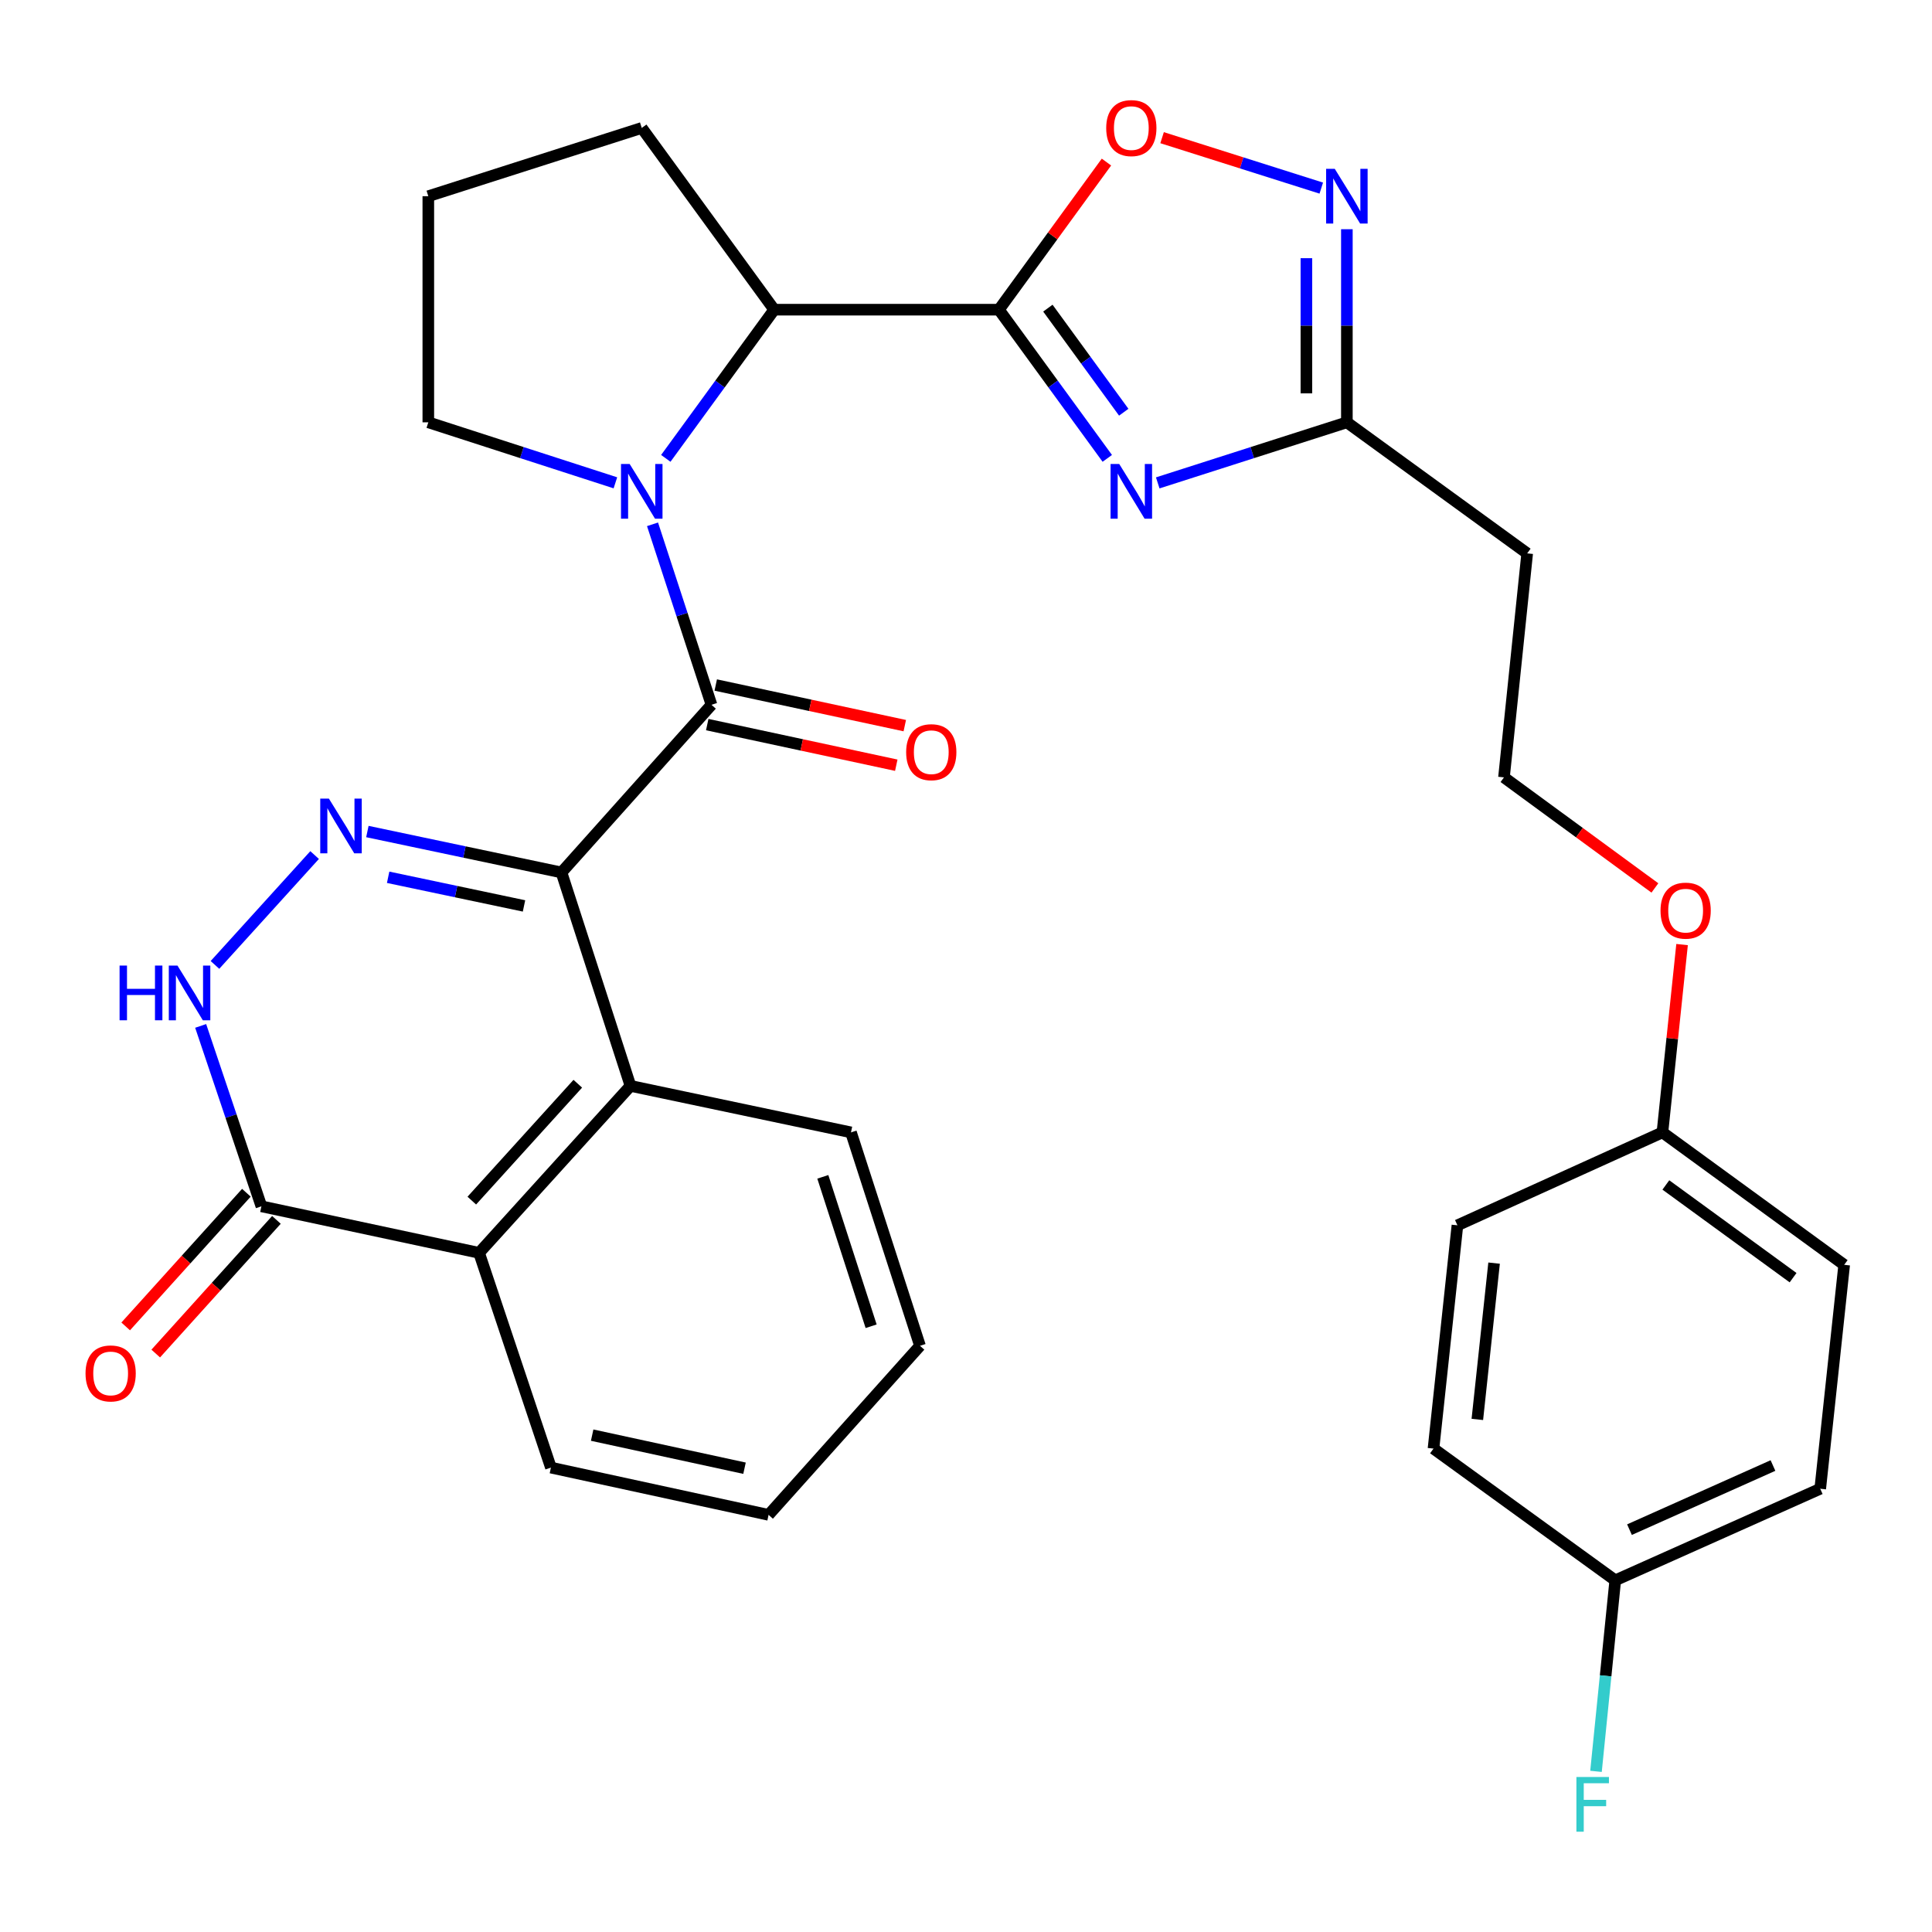 <?xml version='1.0' encoding='iso-8859-1'?>
<svg version='1.1' baseProfile='full'
              xmlns='http://www.w3.org/2000/svg'
                      xmlns:rdkit='http://www.rdkit.org/xml'
                      xmlns:xlink='http://www.w3.org/1999/xlink'
                  xml:space='preserve'
width='1000px' height='1000px' viewBox='0 0 1000 1000'>
<!-- END OF HEADER -->
<rect style='opacity:1.0;fill:#FFFFFF;stroke:none' width='1000' height='1000' x='0' y='0'> </rect>
<path class='bond-0' d='M 290.616,451.581 L 368.266,364.805' style='fill:none;fill-rule:evenodd;stroke:#000000;stroke-width:6px;stroke-linecap:butt;stroke-linejoin:miter;stroke-opacity:1' />
<path class='bond-2' d='M 290.616,451.581 L 240.385,440.99' style='fill:none;fill-rule:evenodd;stroke:#000000;stroke-width:6px;stroke-linecap:butt;stroke-linejoin:miter;stroke-opacity:1' />
<path class='bond-2' d='M 240.385,440.99 L 190.154,430.4' style='fill:none;fill-rule:evenodd;stroke:#0000FF;stroke-width:6px;stroke-linecap:butt;stroke-linejoin:miter;stroke-opacity:1' />
<path class='bond-2' d='M 271.225,468.905 L 236.063,461.492' style='fill:none;fill-rule:evenodd;stroke:#000000;stroke-width:6px;stroke-linecap:butt;stroke-linejoin:miter;stroke-opacity:1' />
<path class='bond-2' d='M 236.063,461.492 L 200.901,454.078' style='fill:none;fill-rule:evenodd;stroke:#0000FF;stroke-width:6px;stroke-linecap:butt;stroke-linejoin:miter;stroke-opacity:1' />
<path class='bond-5' d='M 290.616,451.581 L 326.339,562.055' style='fill:none;fill-rule:evenodd;stroke:#000000;stroke-width:6px;stroke-linecap:butt;stroke-linejoin:miter;stroke-opacity:1' />
<path class='bond-3' d='M 368.266,364.805 L 353.006,318.095' style='fill:none;fill-rule:evenodd;stroke:#000000;stroke-width:6px;stroke-linecap:butt;stroke-linejoin:miter;stroke-opacity:1' />
<path class='bond-3' d='M 353.006,318.095 L 337.746,271.385' style='fill:none;fill-rule:evenodd;stroke:#0000FF;stroke-width:6px;stroke-linecap:butt;stroke-linejoin:miter;stroke-opacity:1' />
<path class='bond-13' d='M 366.065,375.047 L 414.989,385.56' style='fill:none;fill-rule:evenodd;stroke:#000000;stroke-width:6px;stroke-linecap:butt;stroke-linejoin:miter;stroke-opacity:1' />
<path class='bond-13' d='M 414.989,385.56 L 463.913,396.073' style='fill:none;fill-rule:evenodd;stroke:#FF0000;stroke-width:6px;stroke-linecap:butt;stroke-linejoin:miter;stroke-opacity:1' />
<path class='bond-13' d='M 370.467,354.563 L 419.391,365.076' style='fill:none;fill-rule:evenodd;stroke:#000000;stroke-width:6px;stroke-linecap:butt;stroke-linejoin:miter;stroke-opacity:1' />
<path class='bond-13' d='M 419.391,365.076 L 468.315,375.588' style='fill:none;fill-rule:evenodd;stroke:#FF0000;stroke-width:6px;stroke-linecap:butt;stroke-linejoin:miter;stroke-opacity:1' />
<path class='bond-1' d='M 517.036,160.292 L 400.73,160.292' style='fill:none;fill-rule:evenodd;stroke:#000000;stroke-width:6px;stroke-linecap:butt;stroke-linejoin:miter;stroke-opacity:1' />
<path class='bond-4' d='M 517.036,160.292 L 545.083,198.771' style='fill:none;fill-rule:evenodd;stroke:#000000;stroke-width:6px;stroke-linecap:butt;stroke-linejoin:miter;stroke-opacity:1' />
<path class='bond-4' d='M 545.083,198.771 L 573.13,237.25' style='fill:none;fill-rule:evenodd;stroke:#0000FF;stroke-width:6px;stroke-linecap:butt;stroke-linejoin:miter;stroke-opacity:1' />
<path class='bond-4' d='M 542.381,159.494 L 562.015,186.43' style='fill:none;fill-rule:evenodd;stroke:#000000;stroke-width:6px;stroke-linecap:butt;stroke-linejoin:miter;stroke-opacity:1' />
<path class='bond-4' d='M 562.015,186.43 L 581.648,213.365' style='fill:none;fill-rule:evenodd;stroke:#0000FF;stroke-width:6px;stroke-linecap:butt;stroke-linejoin:miter;stroke-opacity:1' />
<path class='bond-8' d='M 517.036,160.292 L 544.867,122.09' style='fill:none;fill-rule:evenodd;stroke:#000000;stroke-width:6px;stroke-linecap:butt;stroke-linejoin:miter;stroke-opacity:1' />
<path class='bond-8' d='M 544.867,122.09 L 572.699,83.888' style='fill:none;fill-rule:evenodd;stroke:#FF0000;stroke-width:6px;stroke-linecap:butt;stroke-linejoin:miter;stroke-opacity:1' />
<path class='bond-6' d='M 162.842,442.577 L 111.264,499.44' style='fill:none;fill-rule:evenodd;stroke:#0000FF;stroke-width:6px;stroke-linecap:butt;stroke-linejoin:miter;stroke-opacity:1' />
<path class='bond-7' d='M 344.617,237.25 L 372.673,198.771' style='fill:none;fill-rule:evenodd;stroke:#0000FF;stroke-width:6px;stroke-linecap:butt;stroke-linejoin:miter;stroke-opacity:1' />
<path class='bond-7' d='M 372.673,198.771 L 400.73,160.292' style='fill:none;fill-rule:evenodd;stroke:#000000;stroke-width:6px;stroke-linecap:butt;stroke-linejoin:miter;stroke-opacity:1' />
<path class='bond-16' d='M 318.528,249.908 L 270.112,234.252' style='fill:none;fill-rule:evenodd;stroke:#0000FF;stroke-width:6px;stroke-linecap:butt;stroke-linejoin:miter;stroke-opacity:1' />
<path class='bond-16' d='M 270.112,234.252 L 221.696,218.596' style='fill:none;fill-rule:evenodd;stroke:#000000;stroke-width:6px;stroke-linecap:butt;stroke-linejoin:miter;stroke-opacity:1' />
<path class='bond-10' d='M 599.24,249.943 L 648.19,234.269' style='fill:none;fill-rule:evenodd;stroke:#0000FF;stroke-width:6px;stroke-linecap:butt;stroke-linejoin:miter;stroke-opacity:1' />
<path class='bond-10' d='M 648.19,234.269 L 697.14,218.596' style='fill:none;fill-rule:evenodd;stroke:#000000;stroke-width:6px;stroke-linecap:butt;stroke-linejoin:miter;stroke-opacity:1' />
<path class='bond-12' d='M 326.339,562.055 L 247.968,648.47' style='fill:none;fill-rule:evenodd;stroke:#000000;stroke-width:6px;stroke-linecap:butt;stroke-linejoin:miter;stroke-opacity:1' />
<path class='bond-12' d='M 299.064,560.942 L 244.203,621.433' style='fill:none;fill-rule:evenodd;stroke:#000000;stroke-width:6px;stroke-linecap:butt;stroke-linejoin:miter;stroke-opacity:1' />
<path class='bond-21' d='M 326.339,562.055 L 440.468,586.115' style='fill:none;fill-rule:evenodd;stroke:#000000;stroke-width:6px;stroke-linecap:butt;stroke-linejoin:miter;stroke-opacity:1' />
<path class='bond-32' d='M 103.864,531.009 L 119.584,577.698' style='fill:none;fill-rule:evenodd;stroke:#0000FF;stroke-width:6px;stroke-linecap:butt;stroke-linejoin:miter;stroke-opacity:1' />
<path class='bond-32' d='M 119.584,577.698 L 135.305,624.387' style='fill:none;fill-rule:evenodd;stroke:#000000;stroke-width:6px;stroke-linecap:butt;stroke-linejoin:miter;stroke-opacity:1' />
<path class='bond-26' d='M 400.73,160.292 L 332.171,66.218' style='fill:none;fill-rule:evenodd;stroke:#000000;stroke-width:6px;stroke-linecap:butt;stroke-linejoin:miter;stroke-opacity:1' />
<path class='bond-9' d='M 601.497,71.263 L 642.695,84.311' style='fill:none;fill-rule:evenodd;stroke:#FF0000;stroke-width:6px;stroke-linecap:butt;stroke-linejoin:miter;stroke-opacity:1' />
<path class='bond-9' d='M 642.695,84.311 L 683.892,97.361' style='fill:none;fill-rule:evenodd;stroke:#0000FF;stroke-width:6px;stroke-linecap:butt;stroke-linejoin:miter;stroke-opacity:1' />
<path class='bond-35' d='M 697.14,118.643 L 697.14,168.62' style='fill:none;fill-rule:evenodd;stroke:#0000FF;stroke-width:6px;stroke-linecap:butt;stroke-linejoin:miter;stroke-opacity:1' />
<path class='bond-35' d='M 697.14,168.62 L 697.14,218.596' style='fill:none;fill-rule:evenodd;stroke:#000000;stroke-width:6px;stroke-linecap:butt;stroke-linejoin:miter;stroke-opacity:1' />
<path class='bond-35' d='M 676.188,133.636 L 676.188,168.62' style='fill:none;fill-rule:evenodd;stroke:#0000FF;stroke-width:6px;stroke-linecap:butt;stroke-linejoin:miter;stroke-opacity:1' />
<path class='bond-35' d='M 676.188,168.62 L 676.188,203.603' style='fill:none;fill-rule:evenodd;stroke:#000000;stroke-width:6px;stroke-linecap:butt;stroke-linejoin:miter;stroke-opacity:1' />
<path class='bond-14' d='M 697.14,218.596 L 790.469,286.422' style='fill:none;fill-rule:evenodd;stroke:#000000;stroke-width:6px;stroke-linecap:butt;stroke-linejoin:miter;stroke-opacity:1' />
<path class='bond-11' d='M 135.305,624.387 L 247.968,648.47' style='fill:none;fill-rule:evenodd;stroke:#000000;stroke-width:6px;stroke-linecap:butt;stroke-linejoin:miter;stroke-opacity:1' />
<path class='bond-15' d='M 127.53,617.366 L 96.293,651.958' style='fill:none;fill-rule:evenodd;stroke:#000000;stroke-width:6px;stroke-linecap:butt;stroke-linejoin:miter;stroke-opacity:1' />
<path class='bond-15' d='M 96.293,651.958 L 65.055,686.55' style='fill:none;fill-rule:evenodd;stroke:#FF0000;stroke-width:6px;stroke-linecap:butt;stroke-linejoin:miter;stroke-opacity:1' />
<path class='bond-15' d='M 143.08,631.408 L 111.843,666' style='fill:none;fill-rule:evenodd;stroke:#000000;stroke-width:6px;stroke-linecap:butt;stroke-linejoin:miter;stroke-opacity:1' />
<path class='bond-15' d='M 111.843,666 L 80.606,700.592' style='fill:none;fill-rule:evenodd;stroke:#FF0000;stroke-width:6px;stroke-linecap:butt;stroke-linejoin:miter;stroke-opacity:1' />
<path class='bond-28' d='M 247.968,648.47 L 285.157,759.631' style='fill:none;fill-rule:evenodd;stroke:#000000;stroke-width:6px;stroke-linecap:butt;stroke-linejoin:miter;stroke-opacity:1' />
<path class='bond-18' d='M 790.469,286.422 L 778.457,402.367' style='fill:none;fill-rule:evenodd;stroke:#000000;stroke-width:6px;stroke-linecap:butt;stroke-linejoin:miter;stroke-opacity:1' />
<path class='bond-29' d='M 221.696,218.596 L 221.696,101.557' style='fill:none;fill-rule:evenodd;stroke:#000000;stroke-width:6px;stroke-linecap:butt;stroke-linejoin:miter;stroke-opacity:1' />
<path class='bond-17' d='M 836.051,817.982 L 942.149,770.573' style='fill:none;fill-rule:evenodd;stroke:#000000;stroke-width:6px;stroke-linecap:butt;stroke-linejoin:miter;stroke-opacity:1' />
<path class='bond-17' d='M 843.418,791.742 L 917.687,758.555' style='fill:none;fill-rule:evenodd;stroke:#000000;stroke-width:6px;stroke-linecap:butt;stroke-linejoin:miter;stroke-opacity:1' />
<path class='bond-20' d='M 836.051,817.982 L 831.068,867.418' style='fill:none;fill-rule:evenodd;stroke:#000000;stroke-width:6px;stroke-linecap:butt;stroke-linejoin:miter;stroke-opacity:1' />
<path class='bond-20' d='M 831.068,867.418 L 826.085,916.854' style='fill:none;fill-rule:evenodd;stroke:#33CCCC;stroke-width:6px;stroke-linecap:butt;stroke-linejoin:miter;stroke-opacity:1' />
<path class='bond-36' d='M 836.051,817.982 L 741.977,749.796' style='fill:none;fill-rule:evenodd;stroke:#000000;stroke-width:6px;stroke-linecap:butt;stroke-linejoin:miter;stroke-opacity:1' />
<path class='bond-27' d='M 778.457,402.367 L 817.513,430.985' style='fill:none;fill-rule:evenodd;stroke:#000000;stroke-width:6px;stroke-linecap:butt;stroke-linejoin:miter;stroke-opacity:1' />
<path class='bond-27' d='M 817.513,430.985 L 856.57,459.603' style='fill:none;fill-rule:evenodd;stroke:#FF0000;stroke-width:6px;stroke-linecap:butt;stroke-linejoin:miter;stroke-opacity:1' />
<path class='bond-19' d='M 860.472,586.115 L 865.555,537.513' style='fill:none;fill-rule:evenodd;stroke:#000000;stroke-width:6px;stroke-linecap:butt;stroke-linejoin:miter;stroke-opacity:1' />
<path class='bond-19' d='M 865.555,537.513 L 870.638,488.911' style='fill:none;fill-rule:evenodd;stroke:#FF0000;stroke-width:6px;stroke-linecap:butt;stroke-linejoin:miter;stroke-opacity:1' />
<path class='bond-24' d='M 860.472,586.115 L 754.362,634.223' style='fill:none;fill-rule:evenodd;stroke:#000000;stroke-width:6px;stroke-linecap:butt;stroke-linejoin:miter;stroke-opacity:1' />
<path class='bond-25' d='M 860.472,586.115 L 954.545,654.674' style='fill:none;fill-rule:evenodd;stroke:#000000;stroke-width:6px;stroke-linecap:butt;stroke-linejoin:miter;stroke-opacity:1' />
<path class='bond-25' d='M 862.243,613.331 L 928.094,661.323' style='fill:none;fill-rule:evenodd;stroke:#000000;stroke-width:6px;stroke-linecap:butt;stroke-linejoin:miter;stroke-opacity:1' />
<path class='bond-30' d='M 440.468,586.115 L 476.191,696.589' style='fill:none;fill-rule:evenodd;stroke:#000000;stroke-width:6px;stroke-linecap:butt;stroke-linejoin:miter;stroke-opacity:1' />
<path class='bond-30' d='M 425.891,609.132 L 450.897,686.465' style='fill:none;fill-rule:evenodd;stroke:#000000;stroke-width:6px;stroke-linecap:butt;stroke-linejoin:miter;stroke-opacity:1' />
<path class='bond-22' d='M 741.977,749.796 L 754.362,634.223' style='fill:none;fill-rule:evenodd;stroke:#000000;stroke-width:6px;stroke-linecap:butt;stroke-linejoin:miter;stroke-opacity:1' />
<path class='bond-22' d='M 764.668,734.692 L 773.337,653.791' style='fill:none;fill-rule:evenodd;stroke:#000000;stroke-width:6px;stroke-linecap:butt;stroke-linejoin:miter;stroke-opacity:1' />
<path class='bond-23' d='M 942.149,770.573 L 954.545,654.674' style='fill:none;fill-rule:evenodd;stroke:#000000;stroke-width:6px;stroke-linecap:butt;stroke-linejoin:miter;stroke-opacity:1' />
<path class='bond-34' d='M 332.171,66.218 L 221.696,101.557' style='fill:none;fill-rule:evenodd;stroke:#000000;stroke-width:6px;stroke-linecap:butt;stroke-linejoin:miter;stroke-opacity:1' />
<path class='bond-33' d='M 285.157,759.631 L 397.82,784.087' style='fill:none;fill-rule:evenodd;stroke:#000000;stroke-width:6px;stroke-linecap:butt;stroke-linejoin:miter;stroke-opacity:1' />
<path class='bond-33' d='M 306.501,742.825 L 385.365,759.943' style='fill:none;fill-rule:evenodd;stroke:#000000;stroke-width:6px;stroke-linecap:butt;stroke-linejoin:miter;stroke-opacity:1' />
<path class='bond-31' d='M 476.191,696.589 L 397.82,784.087' style='fill:none;fill-rule:evenodd;stroke:#000000;stroke-width:6px;stroke-linecap:butt;stroke-linejoin:miter;stroke-opacity:1' />
<path  class='atom-3' d='M 170.238 413.361
L 179.518 428.361
Q 180.438 429.841, 181.918 432.521
Q 183.398 435.201, 183.478 435.361
L 183.478 413.361
L 187.238 413.361
L 187.238 441.681
L 183.358 441.681
L 173.398 425.281
Q 172.238 423.361, 170.998 421.161
Q 169.798 418.961, 169.438 418.281
L 169.438 441.681
L 165.758 441.681
L 165.758 413.361
L 170.238 413.361
' fill='#0000FF'/>
<path  class='atom-4' d='M 325.911 240.159
L 335.191 255.159
Q 336.111 256.639, 337.591 259.319
Q 339.071 261.999, 339.151 262.159
L 339.151 240.159
L 342.911 240.159
L 342.911 268.479
L 339.031 268.479
L 329.071 252.079
Q 327.911 250.159, 326.671 247.959
Q 325.471 245.759, 325.111 245.079
L 325.111 268.479
L 321.431 268.479
L 321.431 240.159
L 325.911 240.159
' fill='#0000FF'/>
<path  class='atom-5' d='M 579.312 240.159
L 588.592 255.159
Q 589.512 256.639, 590.992 259.319
Q 592.472 261.999, 592.552 262.159
L 592.552 240.159
L 596.312 240.159
L 596.312 268.479
L 592.432 268.479
L 582.472 252.079
Q 581.312 250.159, 580.072 247.959
Q 578.872 245.759, 578.512 245.079
L 578.512 268.479
L 574.832 268.479
L 574.832 240.159
L 579.312 240.159
' fill='#0000FF'/>
<path  class='atom-7' d='M 61.895 499.776
L 65.735 499.776
L 65.735 511.816
L 80.215 511.816
L 80.215 499.776
L 84.055 499.776
L 84.055 528.096
L 80.215 528.096
L 80.215 515.016
L 65.735 515.016
L 65.735 528.096
L 61.895 528.096
L 61.895 499.776
' fill='#0000FF'/>
<path  class='atom-7' d='M 91.855 499.776
L 101.135 514.776
Q 102.055 516.256, 103.535 518.936
Q 105.015 521.616, 105.095 521.776
L 105.095 499.776
L 108.855 499.776
L 108.855 528.096
L 104.975 528.096
L 95.015 511.696
Q 93.855 509.776, 92.615 507.576
Q 91.415 505.376, 91.055 504.696
L 91.055 528.096
L 87.375 528.096
L 87.375 499.776
L 91.855 499.776
' fill='#0000FF'/>
<path  class='atom-9' d='M 572.572 66.298
Q 572.572 59.498, 575.932 55.698
Q 579.292 51.898, 585.572 51.898
Q 591.852 51.898, 595.212 55.698
Q 598.572 59.498, 598.572 66.298
Q 598.572 73.178, 595.172 77.098
Q 591.772 80.978, 585.572 80.978
Q 579.332 80.978, 575.932 77.098
Q 572.572 73.218, 572.572 66.298
M 585.572 77.778
Q 589.892 77.778, 592.212 74.898
Q 594.572 71.978, 594.572 66.298
Q 594.572 60.738, 592.212 57.938
Q 589.892 55.098, 585.572 55.098
Q 581.252 55.098, 578.892 57.898
Q 576.572 60.698, 576.572 66.298
Q 576.572 72.018, 578.892 74.898
Q 581.252 77.778, 585.572 77.778
' fill='#FF0000'/>
<path  class='atom-10' d='M 690.88 87.397
L 700.16 102.397
Q 701.08 103.877, 702.56 106.557
Q 704.04 109.237, 704.12 109.397
L 704.12 87.397
L 707.88 87.397
L 707.88 115.717
L 704 115.717
L 694.04 99.317
Q 692.88 97.397, 691.64 95.197
Q 690.44 92.997, 690.08 92.317
L 690.08 115.717
L 686.4 115.717
L 686.4 87.397
L 690.88 87.397
' fill='#0000FF'/>
<path  class='atom-14' d='M 469.023 389.329
Q 469.023 382.529, 472.383 378.729
Q 475.743 374.929, 482.023 374.929
Q 488.303 374.929, 491.663 378.729
Q 495.023 382.529, 495.023 389.329
Q 495.023 396.209, 491.623 400.129
Q 488.223 404.009, 482.023 404.009
Q 475.783 404.009, 472.383 400.129
Q 469.023 396.249, 469.023 389.329
M 482.023 400.809
Q 486.343 400.809, 488.663 397.929
Q 491.023 395.009, 491.023 389.329
Q 491.023 383.769, 488.663 380.969
Q 486.343 378.129, 482.023 378.129
Q 477.703 378.129, 475.343 380.929
Q 473.023 383.729, 473.023 389.329
Q 473.023 395.049, 475.343 397.929
Q 477.703 400.809, 482.023 400.809
' fill='#FF0000'/>
<path  class='atom-16' d='M 44.271 710.882
Q 44.271 704.082, 47.631 700.282
Q 50.991 696.482, 57.271 696.482
Q 63.551 696.482, 66.911 700.282
Q 70.271 704.082, 70.271 710.882
Q 70.271 717.762, 66.871 721.682
Q 63.471 725.562, 57.271 725.562
Q 51.031 725.562, 47.631 721.682
Q 44.271 717.802, 44.271 710.882
M 57.271 722.362
Q 61.591 722.362, 63.911 719.482
Q 66.271 716.562, 66.271 710.882
Q 66.271 705.322, 63.911 702.522
Q 61.591 699.682, 57.271 699.682
Q 52.951 699.682, 50.591 702.482
Q 48.271 705.282, 48.271 710.882
Q 48.271 716.602, 50.591 719.482
Q 52.951 722.362, 57.271 722.362
' fill='#FF0000'/>
<path  class='atom-21' d='M 815.945 919.767
L 832.785 919.767
L 832.785 923.007
L 819.745 923.007
L 819.745 931.607
L 831.345 931.607
L 831.345 934.887
L 819.745 934.887
L 819.745 948.087
L 815.945 948.087
L 815.945 919.767
' fill='#33CCCC'/>
<path  class='atom-28' d='M 859.484 471.344
Q 859.484 464.544, 862.844 460.744
Q 866.204 456.944, 872.484 456.944
Q 878.764 456.944, 882.124 460.744
Q 885.484 464.544, 885.484 471.344
Q 885.484 478.224, 882.084 482.144
Q 878.684 486.024, 872.484 486.024
Q 866.244 486.024, 862.844 482.144
Q 859.484 478.264, 859.484 471.344
M 872.484 482.824
Q 876.804 482.824, 879.124 479.944
Q 881.484 477.024, 881.484 471.344
Q 881.484 465.784, 879.124 462.984
Q 876.804 460.144, 872.484 460.144
Q 868.164 460.144, 865.804 462.944
Q 863.484 465.744, 863.484 471.344
Q 863.484 477.064, 865.804 479.944
Q 868.164 482.824, 872.484 482.824
' fill='#FF0000'/>
</svg>
